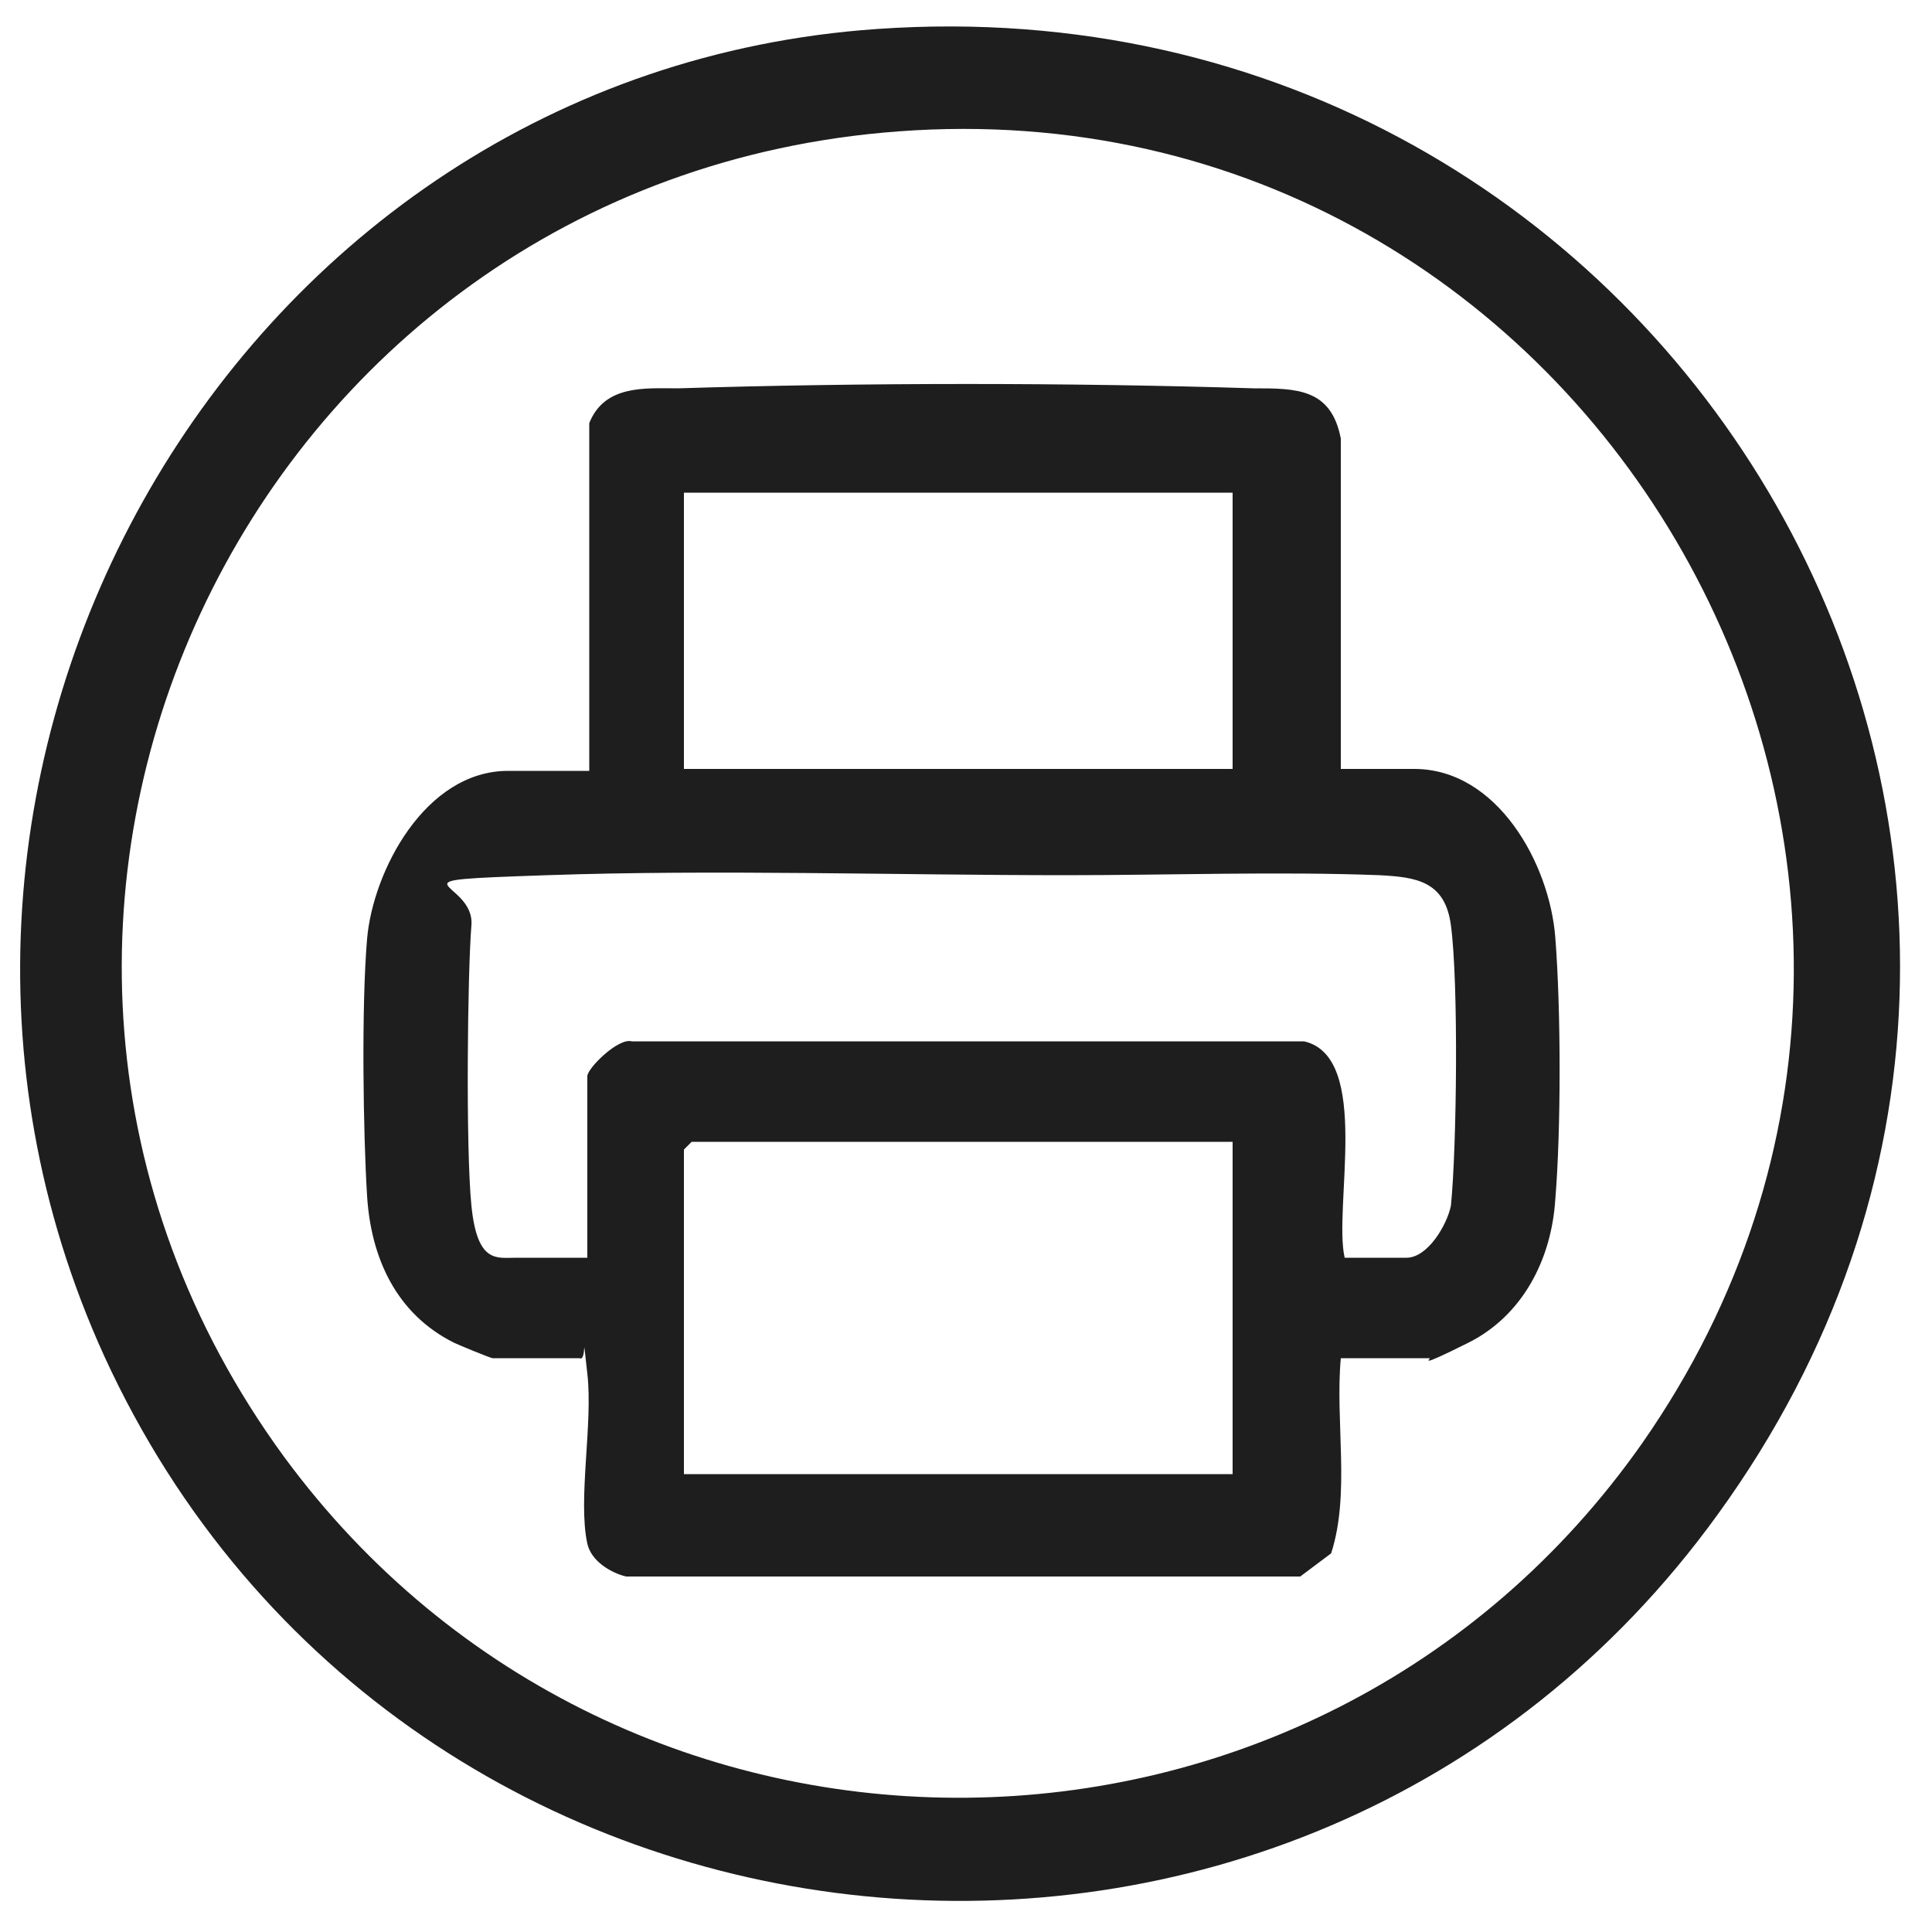 <?xml version="1.0" encoding="UTF-8"?>
<svg id="Layer_1" xmlns="http://www.w3.org/2000/svg" version="1.1" viewBox="0 0 100 100">
  <!-- Generator: Adobe Illustrator 29.6.1, SVG Export Plug-In . SVG Version: 2.1.1 Build 9)  -->
  <defs>
    <style>
      .st0 {
        fill: #1e1e1e;
      }
    </style>
  </defs>
  <path class="st0" d="M45.4,1.5c41.5-2.9,68.1,43,43.5,76.9-21.7,30-68.1,25.4-83.5-8.2C-8.4,39.9,12.1,3.8,45.4,1.5ZM46.5,6.8C12.7,9.3-5.4,47.9,14.7,75.4c17.5,23.8,53.3,23.5,70.3-.7,20.8-29.8-2.4-70.6-38.5-67.9Z"/>
  <path class="st0" d="M69.3,39.8h3.9c4.3,0,7,4.9,7.3,8.7s.3,10,0,13.6c-.2,3.1-1.7,6-4.5,7.4s-1.9.8-2,.8h-4.6c-.3,3.3.5,7-.5,10.1l-1.6,1.2h-34.9c-.8-.2-1.8-.8-2-1.7-.5-2.3.3-6.2,0-8.8s0-.6-.4-.8h-4.5c-.1,0-1.8-.7-2-.8-3-1.5-4.3-4.4-4.5-7.6s-.3-9.8,0-13.3,3-8.7,7.3-8.7h4.2v-18c.8-2,2.9-1.8,4.6-1.8,9.6-.3,20.3-.3,29.8,0,2.2,0,4,0,4.5,2.6v17.2ZM63.8,25.5h-28.4v14.3h28.4v-14.3ZM69.3,65.1h3.5c1.1,0,2.1-1.7,2.3-2.7.3-3,.4-11.5,0-14.5-.3-2.3-1.8-2.5-3.7-2.6-5.2-.2-10.9,0-16.2,0-8.8,0-18.2-.3-26.9,0s-3.7.2-3.9,2.6-.3,11.5,0,14.5,1.3,2.7,2.3,2.7h3.7v-9.4c0-.4,1.6-2,2.3-1.8h34.8c3.5.8,1.5,8.6,2.1,11.2ZM63.8,59.1h-28l-.4.4v16.8h28.4v-17.2Z"/>
</svg>